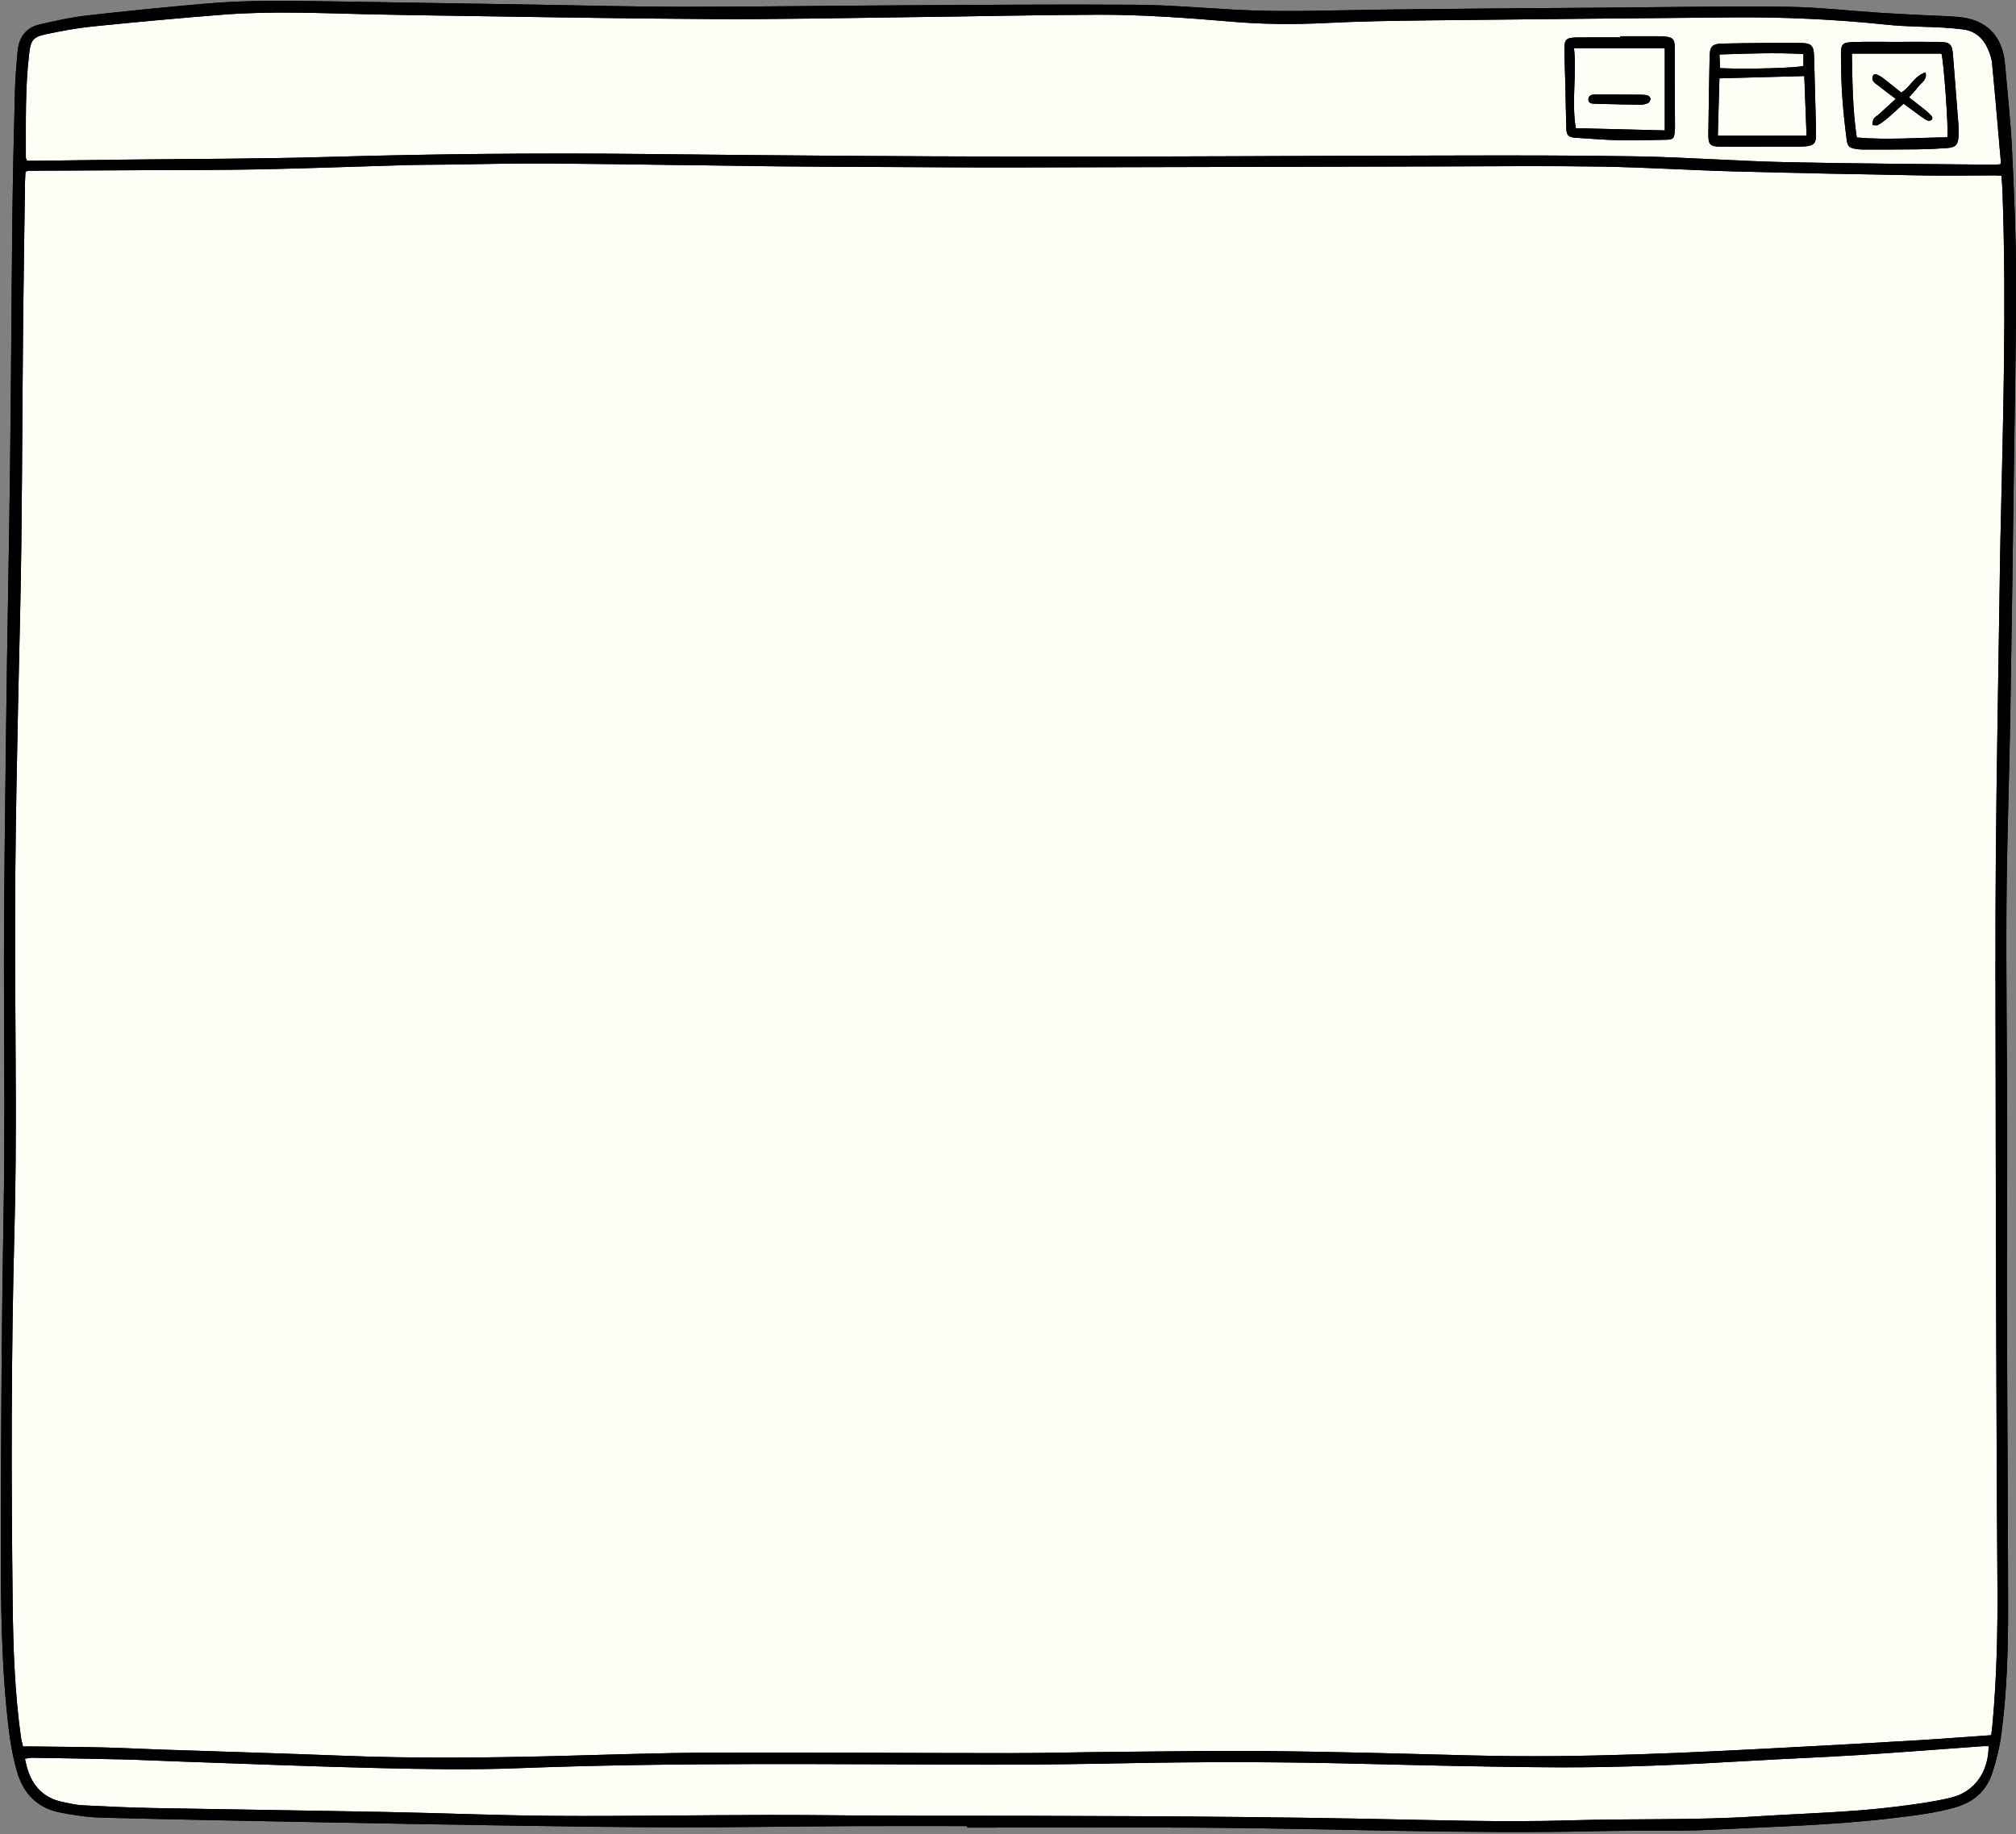<?xml version="1.0" encoding="UTF-8" standalone="no"?><svg xmlns="http://www.w3.org/2000/svg" xmlns:xlink="http://www.w3.org/1999/xlink" fill="#000000" height="443.2" preserveAspectRatio="xMidYMid meet" version="1" viewBox="-0.2 -0.2 487.2 443.2" width="487.2" zoomAndPan="magnify"><rect x="-0.2" y="-0.2" width="487.2" height="443.2" fill="#808080" stroke="none"/><g id="change1_1"><path d="M481.008,419.079c-6.117,0.427-12.033,0.886-17.955,1.241 c-9.254,0.555-18.512,1.051-27.769,1.55c-26.548,1.429-53.096,2.787-79.702,2.102 c-16.003-0.412-32.007-0.868-48.013-1.047c-12.746-0.143-25.497,0.08-38.245,0.183 c-8.547,0.069-17.094,0.306-25.641,0.304c-24.123-0.006-48.246-0.2-72.368-0.11 c-12.529,0.047-25.056,0.526-37.583,0.832c-16.876,0.413-33.749,0.581-50.626-0.076 c-14.91-0.581-29.826-1.009-44.74-1.516c-4.561-0.155-9.119-0.399-13.68-0.505 c-5.647-0.13-11.296-0.159-16.944-0.229c-0.717-0.009-1.434-0.001-2.381-0.001 c-0.175-0.775-0.397-1.512-0.503-2.265c-1.505-10.713-1.869-21.501-1.995-32.295 c-0.35-30.063-0.377-60.128,0.43-90.183c0.582-21.662,0.232-43.315,0.15-64.974 c-0.106-27.819,0.579-55.627,1.212-83.438c0.528-23.173,0.483-46.358,0.721-69.538 c0.122-11.807,0.308-23.613,0.471-35.42c0.011-0.784,0.078-1.567,0.123-2.42 c0.358-0.094,0.622-0.223,0.887-0.225c8.763-0.047,17.526-0.075,26.289-0.122 c9.924-0.053,19.85-0.016,29.772-0.214c11.513-0.229,23.022-0.686,34.534-1.01 c3.62-0.102,7.243-0.095,10.865-0.139c8.04-0.097,16.081-0.332,24.119-0.264 c18.108,0.152,36.214,0.472,54.322,0.684c8.692,0.102,17.385,0.121,26.078,0.161 c10.72,0.049,21.441,0.131,32.161,0.112c34.699-0.063,69.397-0.175,104.096-0.25 c12.605-0.027,25.212-0.159,37.813,0.049c10.643,0.176,21.276,0.871,31.919,1.16 c15.277,0.416,30.557,0.707,45.837,0.977c5.721,0.101,11.445-0.006,17.168-0.013 c0.494-0.001,0.988,0.043,1.664,0.074c0.087,1.367,0.199,2.647,0.244,3.928 c0.992,27.89,0.122,55.769-0.498,83.649c-0.085,3.838-0.134,7.677-0.19,11.516 c-0.322,22.019-0.745,44.036-0.929,66.056c-0.157,18.687-0.054,37.377-0.036,56.065 c0.017,17.603,0.053,35.205,0.116,52.808c0.078,22.094,0.144,44.188,0.31,66.281 c0.086,11.381-0.172,22.741-1.209,34.078C481.238,417.353,481.132,418.062,481.008,419.079z M483.332,38.818c-0.693-7.935-1.354-15.874-2.125-23.802c-0.123-1.265-0.599-2.546-1.149-3.707 c-1.192-2.514-3.166-4.106-6.012-4.422c-1.51-0.168-3.023-0.333-4.539-0.413 c-4.556-0.241-9.138-0.224-13.668-0.698c-12.409-1.298-24.842-1.884-37.311-1.772 c-24.557,0.221-49.114,0.438-73.67,0.722c-8.256,0.095-16.519,0.223-24.763,0.641 c-7.545,0.382-15.073,0.32-22.577-0.322C286.612,4.11,275.701,3.312,264.759,3.36 c-14.849,0.065-29.697,0.399-44.546,0.579c-16.153,0.196-32.308,0.564-48.46,0.471 c-24.049-0.139-48.097-0.613-72.145-0.951c-3.621-0.051-7.243-0.123-10.864-0.21 C77.016,2.967,65.278,2.435,53.56,3.352C43.093,4.17,32.636,5.136,22.191,6.193 c-3.807,0.385-7.595,1.094-11.342,1.887c-3.05,0.645-3.611,1.461-3.988,4.581 c-1.011,8.366-0.788,16.774-0.815,25.173c-0.001,0.199,0.123,0.398,0.261,0.817 c0.661,0,1.366,0.008,2.071-0.001c6.808-0.088,13.617-0.183,20.425-0.267 c16.732-0.204,33.471-0.172,50.195-0.658c25.784-0.75,51.563-0.989,77.355-0.706 c30.423,0.333,60.848,0.579,91.272,0.625c33.323,0.05,66.647-0.201,99.971-0.259 c15.936-0.028,31.876-0.085,47.809,0.197c11.946,0.211,23.879,1.132,35.826,1.397 c16.728,0.372,33.464,0.429,50.196,0.614c0.564,0.006,1.13-0.057,1.811-0.094 C483.295,39.104,483.345,38.958,483.332,38.818z M415.568,35.239c-2.477-0.039-2.942-0.507-2.915-2.94 c0.071-6.294,0.172-12.588,0.307-18.881c0.05-2.343,0.622-3.034,2.978-3.085 c6.363-0.138,12.73-0.202,19.095-0.151c2.609,0.021,3.107,0.735,3.171,3.31 c0.134,5.425,0.292,10.849,0.433,16.274c0.026,1.013,0.06,2.028,0.019,3.039 c-0.062,1.544-0.509,2.063-2.036,2.293c-0.854,0.129-1.731,0.137-2.598,0.142 c-2.895,0.016-5.789,0.006-8.684,0.006c0,0.002,0,0.004,0,0.006 C422.08,35.251,418.823,35.289,415.568,35.239z M468.457,9.927c2.617,0.028,3.114,0.572,3.312,3.171 c0.417,5.479,0.874,10.956,1.292,16.435c0.077,1.008,0.092,2.026,0.058,3.036 c-0.074,2.193-0.665,2.859-2.834,3.011c-2.38,0.167-4.768,0.279-7.153,0.309 c-4.412,0.057-8.824,0.04-13.236,0.044c-0.432,0-0.868-0.047-1.297-0.105 c-1.843-0.249-2.298-0.548-2.532-2.375c-0.441-3.439-0.816-6.891-1.053-10.349 c-0.222-3.245-0.281-6.505-0.316-9.759c-0.031-3.01,0.243-3.311,3.36-3.395 c3.397-0.091,6.799-0.021,10.198-0.021c0-0.004,0-0.008,0-0.011 C461.656,9.918,465.057,9.891,468.457,9.927z M399.994,8.557c0.722,0.002,1.448,0.005,2.166,0.073 c1.896,0.18,2.368,0.697,2.376,2.616c0.013,2.964-0.009,5.928-0,8.893 c0.009,3.181,0.038,6.362,0.051,9.543c0.003,0.65,0.02,1.305-0.048,1.949 c-0.17,1.614-0.411,1.899-2.011,1.935c-3.829,0.087-7.661,0.197-11.489,0.117 c-3.464-0.072-6.924-0.38-10.385-0.592c-1.813-0.111-2.274-0.529-2.335-2.382 c-0.107-3.25-0.127-6.504-0.205-9.755c-0.07-2.884-0.193-5.768-0.249-8.652 c-0.059-3.046,0.278-3.419,3.26-3.457c3.397-0.043,6.796-0.01,10.194-0.01 c-0-0.094-0-0.187-0-0.281C394.211,8.554,397.102,8.55,399.994,8.557z M478.916,421.741 c-9.894,0.71-19.784,1.496-29.683,2.122c-8.891,0.562-17.796,0.899-26.689,1.424 c-15.406,0.909-30.826,1.63-46.256,1.558c-16.731-0.078-33.462-0.518-50.19-0.915 c-17.821-0.422-35.638-0.428-53.46-0.089c-11.444,0.217-22.891,0.394-34.336,0.368 c-37.887-0.088-75.773-0.597-113.653,0.857c-10.922,0.419-21.878,0.221-32.811-0.028 c-15.932-0.362-31.857-1.022-47.784-1.565c-4.923-0.168-9.844-0.419-14.768-0.541 c-7.24-0.179-14.482-0.281-21.723-0.396c-0.541-0.009-1.084,0.144-1.74,0.238 c0.21,0.877,0.345,1.585,0.549,2.272c1.274,4.306,3.946,7.188,8.442,8.141 c1.626,0.345,3.267,0.747,4.917,0.833c5.713,0.297,11.431,0.558,17.15,0.666 c18.832,0.354,37.666,0.594,56.497,0.958c13.544,0.262,27.084,0.848,40.628,0.935 c17.094,0.11,34.191-0.192,51.287-0.219c11.591-0.019,23.181,0.191,34.772,0.189 c36.223-0.005,72.445,0.058,108.665,0.709c16.875,0.303,33.746,0.912,50.632,0.401 c14.985-0.453,29.987,0.017,44.97-0.96c11.2-0.73,22.438-0.945,33.589-2.331 c4.447-0.553,8.918-1.142,13.271-2.17c5.769-1.362,9.178-6.216,9.193-12.46 C479.896,421.736,479.403,421.706,478.916,421.741z M435.837,18.175 c-6.929,0.187-13.614,0.367-20.508,0.554c-0.128,4.566-0.256,9.143-0.389,13.857 c7.246,0,14.219,0,21.445,0C436.199,27.677,436.021,23.014,435.837,18.175z M415.331,12.967 c0.062,1.292,0.111,2.314,0.158,3.306c6.794,0.294,18.505-0.038,20.14-0.553c0-0.85,0-1.703,0-2.864 C428.767,12.476,422.157,12.743,415.331,12.967z M468.984,12.753c-7.144,0-14.281,0-21.645,0 c0.132,6.843,0.162,13.534,1.184,20.277c7.382,0.637,14.587,0.028,21.881-0.048 C470.743,30.961,469.499,14.156,468.984,12.753z M453.956,20.646c-0.781-0.649-2.064-1.126-1.552-2.512 c0.26-0.704,1.249-0.427,2.783,0.773c1.365,1.068,2.713,2.157,4.087,3.253 c2.195-1.324,3.144-4.05,5.881-4.876c0.381,1.751-0.882,2.384-1.594,3.269 c-0.722,0.899-1.512,1.743-2.416,2.775c1.372,1.069,2.676,2.061,3.95,3.088 c0.558,0.45,1.089,0.947,1.564,1.483c0.141,0.159,0.163,0.648,0.036,0.768 c-0.222,0.207-0.669,0.413-0.903,0.32c-0.595-0.236-1.15-0.602-1.675-0.979 c-1.407-1.011-2.791-2.055-4.273-3.152c-1.281,1.162-2.475,2.294-3.726,3.362 c-0.767,0.655-1.579,1.28-2.452,1.778c-0.347,0.198-0.911,0.017-1.376,0.009 c0.099-0.511,0.07-1.106,0.332-1.511c0.3-0.462,0.876-0.738,1.304-1.126 c1.285-1.162,2.556-2.34,4.012-3.677C456.468,22.576,455.173,21.658,453.956,20.646z M402.118,11.447 c-7.401,0-14.601,0-21.931,0c0.678,6.497-0.634,12.778,0.427,19.324 c7.158,0.178,14.286,0.356,21.504,0.536C402.118,24.472,402.118,17.942,402.118,11.447z M396.361,22.678 c0.571,0.009,1.165,0.044,1.699,0.219c0.276,0.09,0.632,0.524,0.615,0.78 c-0.024,0.364-0.277,0.886-0.577,1.023c-0.574,0.261-1.252,0.417-1.884,0.409 c-3.692-0.047-7.383-0.15-11.074-0.244c-0.671-0.017-1.438-0.115-1.479-0.936 c-0.052-1.028,0.752-1.302,1.62-1.31c2.028-0.018,4.055-0.006,6.083-0.006c0,0.019,0,0.037,0,0.056 C393.03,22.669,394.696,22.653,396.361,22.678z M233.541,441.046c-9.563,0-19.125-0.04-28.688,0.01 c-13.764,0.071-27.528,0.303-41.291,0.289c-13.038-0.013-26.076-0.22-39.112-0.407 c-14.342-0.206-28.683-0.466-43.024-0.739c-18.976-0.361-37.952-0.705-56.925-1.189 c-3.452-0.088-6.929-0.6-10.321-1.282c-5.401-1.086-8.735-4.578-10.261-9.818 c-1.424-4.892-2.024-9.929-2.515-14.978c-1.565-16.109-1.422-32.275-1.382-48.426 c0.059-23.761,0.205-47.524,0.64-71.281c0.322-17.606,0.175-35.203,0.111-52.807 c-0.08-21.948,0.254-43.899,0.516-65.847c0.246-20.572,0.687-41.143,0.941-61.715 c0.251-20.356,0.337-40.713,0.569-61.069c0.116-10.141,0.363-20.281,0.624-30.419 c0.078-3.038,0.37-6.073,0.629-9.104c0.289-3.38,1.95-5.793,5.347-6.566 c3.733-0.85,7.493-1.702,11.289-2.135c9.64-1.1,19.298-2.062,28.965-2.899 c9.607-0.832,19.246-0.708,28.88-0.549c17.094,0.283,34.189,0.546,51.284,0.816 c11.662,0.184,23.324,0.516,34.986,0.515c17.602-0.001,35.205-0.266,52.808-0.36 c18.761-0.101,37.524-0.264,56.284-0.138c8.104,0.055,16.206,0.739,24.305,1.19 c11.806,0.658,23.608,0.135,35.413-0.014c18.544-0.233,37.09-0.347,55.635-0.489 c14.126-0.108,28.254-0.37,42.377-0.196c7.59,0.093,15.169,0.977,22.755,1.47 c3.541,0.23,7.087,0.383,10.631,0.567c2.676,0.138,5.358,0.197,8.026,0.418 c6.716,0.555,10.685,4.508,11.288,11.241c0.62,6.925,1.364,13.846,1.708,20.785 c0.505,10.198,0.949,20.411,0.975,30.618c0.039,15.138-0.294,30.278-0.5,45.416 c-0.279,20.5-0.549,41-0.899,61.498c-0.255,14.921-0.809,29.839-0.912,44.76 c-0.121,17.53,0.137,35.062,0.167,52.593c0.027,15.938-0.081,31.875-0.042,47.813 c0.056,23.11,0.239,46.219,0.271,69.329c0.014,10.361-0.287,20.725-1.657,31.01 c-0.417,3.134-1.178,6.266-2.171,9.27c-1.409,4.259-4.442,6.978-8.82,8.258 c-4.758,1.391-9.643,1.947-14.529,2.548c-14.54,1.788-29.181,2.128-43.788,2.863 c-9.326,0.47-18.69,0.151-28.032,0.369c-31.737,0.74-63.454-0.629-95.181-0.831 c-19.125-0.122-38.251-0.023-57.376-0.023C233.541,441.29,233.541,441.168,233.541,441.046z M481.008,419.079c0.124-1.017,0.23-1.727,0.295-2.44c1.037-11.337,1.295-22.697,1.209-34.078 c-0.166-22.093-0.232-44.187-0.31-66.281c-0.062-17.603-0.099-35.205-0.116-52.808 c-0.018-18.689-0.121-37.378,0.036-56.065c0.185-22.02,0.607-44.038,0.929-66.056 c0.056-3.839,0.105-7.678,0.19-11.516c0.62-27.88,1.49-55.759,0.498-83.649 c-0.046-1.282-0.158-2.562-0.244-3.928c-0.676-0.031-1.17-0.074-1.664-0.074 c-5.723,0.006-11.447,0.114-17.168,0.013c-15.28-0.27-30.561-0.562-45.837-0.977 c-10.642-0.289-21.276-0.985-31.919-1.16c-12.601-0.208-25.209-0.076-37.813-0.049 c-34.699,0.074-69.397,0.186-104.096,0.25c-10.72,0.02-21.441-0.062-32.161-0.112 c-8.693-0.04-17.386-0.059-26.078-0.161c-18.107-0.212-36.214-0.532-54.322-0.684 c-8.039-0.067-16.08,0.167-24.119,0.264c-3.622,0.044-7.245,0.037-10.865,0.139 c-11.512,0.324-23.02,0.781-34.534,1.01c-9.921,0.197-19.848,0.16-29.772,0.214 c-8.763,0.047-17.526,0.074-26.289,0.122c-0.265,0.001-0.529,0.13-0.887,0.225 c-0.045,0.853-0.112,1.636-0.123,2.42c-0.164,11.807-0.35,23.613-0.471,35.42 c-0.239,23.18-0.194,46.365-0.721,69.538c-0.633,27.811-1.318,55.619-1.212,83.438 c0.083,21.659,0.432,43.312-0.15,64.974c-0.807,30.055-0.78,60.12-0.43,90.183 c0.126,10.795,0.49,21.583,1.995,32.295c0.106,0.753,0.328,1.49,0.503,2.265 c0.946,0,1.664-0.008,2.381,0.001c5.648,0.07,11.297,0.098,16.944,0.229 c4.561,0.105,9.12,0.35,13.68,0.505c14.913,0.506,29.829,0.935,44.74,1.516 c16.877,0.657,33.749,0.489,50.626,0.076c12.527-0.306,25.054-0.785,37.583-0.832 c24.122-0.09,48.245,0.104,72.368,0.11c8.547,0.002,17.094-0.235,25.641-0.304 c12.748-0.103,25.499-0.326,38.245-0.183c16.006,0.18,32.01,0.635,48.013,1.047 c26.605,0.685,53.154-0.673,79.702-2.102c9.257-0.498,18.515-0.995,27.769-1.55 C468.976,419.965,474.892,419.506,481.008,419.079z M483.237,39.498 c0.058-0.395,0.107-0.54,0.095-0.681c-0.693-7.935-1.354-15.874-2.125-23.802 c-0.123-1.265-0.599-2.546-1.149-3.707c-1.192-2.514-3.166-4.106-6.012-4.422 c-1.51-0.168-3.023-0.333-4.539-0.413c-4.556-0.241-9.138-0.224-13.668-0.698 c-12.409-1.298-24.842-1.884-37.311-1.772c-24.557,0.221-49.114,0.438-73.67,0.722 c-8.256,0.095-16.519,0.223-24.763,0.641c-7.545,0.382-15.073,0.32-22.577-0.322 C286.612,4.11,275.701,3.312,264.759,3.36c-14.849,0.065-29.697,0.399-44.546,0.579 c-16.153,0.196-32.308,0.564-48.46,0.471c-24.049-0.139-48.097-0.613-72.145-0.951 c-3.621-0.051-7.243-0.123-10.864-0.21C77.016,2.967,65.278,2.435,53.56,3.352 C43.093,4.17,32.636,5.136,22.191,6.193c-3.807,0.385-7.595,1.094-11.342,1.887 c-3.05,0.645-3.611,1.461-3.988,4.581c-1.011,8.366-0.788,16.774-0.815,25.173 c-0.001,0.199,0.123,0.398,0.261,0.817c0.661,0,1.366,0.008,2.071-0.001 c6.808-0.088,13.617-0.183,20.425-0.267c16.732-0.204,33.471-0.172,50.195-0.658 c25.784-0.75,51.563-0.989,77.355-0.706c30.423,0.333,60.848,0.579,91.272,0.625 c33.323,0.05,66.647-0.201,99.971-0.259c15.936-0.028,31.876-0.085,47.809,0.197 c11.946,0.211,23.879,1.132,35.826,1.397c16.728,0.372,33.464,0.429,50.196,0.614 C481.991,39.599,482.556,39.536,483.237,39.498z M480.382,421.736c-0.487,0-0.979-0.031-1.467,0.004 c-9.894,0.71-19.784,1.496-29.683,2.122c-8.891,0.562-17.796,0.899-26.689,1.424 c-15.406,0.909-30.826,1.63-46.256,1.558c-16.731-0.078-33.462-0.518-50.19-0.915 c-17.821-0.422-35.638-0.428-53.46-0.089c-11.444,0.217-22.891,0.394-34.336,0.368 c-37.887-0.088-75.773-0.597-113.653,0.857c-10.922,0.419-21.878,0.221-32.811-0.028 c-15.932-0.362-31.857-1.022-47.784-1.565c-4.923-0.168-9.844-0.419-14.768-0.541 c-7.24-0.179-14.482-0.281-21.723-0.396c-0.541-0.009-1.084,0.144-1.74,0.238 c0.21,0.877,0.345,1.585,0.549,2.272c1.274,4.306,3.946,7.188,8.442,8.141 c1.626,0.345,3.267,0.747,4.917,0.833c5.713,0.297,11.431,0.558,17.15,0.666 c18.832,0.354,37.666,0.594,56.497,0.958c13.544,0.262,27.084,0.848,40.628,0.935 c17.094,0.11,34.191-0.192,51.287-0.219c11.591-0.019,23.181,0.191,34.772,0.189 c36.223-0.005,72.445,0.058,108.665,0.709c16.875,0.303,33.746,0.912,50.632,0.401 c14.985-0.453,29.987,0.017,44.97-0.96c11.2-0.73,22.438-0.945,33.589-2.331 c4.447-0.553,8.918-1.142,13.271-2.17C476.958,432.834,480.367,427.98,480.382,421.736z M425.337,35.251c-3.256,0-6.513,0.038-9.769-0.012c-2.477-0.039-2.942-0.507-2.915-2.94 c0.071-6.294,0.172-12.588,0.307-18.881c0.05-2.343,0.622-3.034,2.978-3.085 c6.363-0.138,12.73-0.202,19.095-0.151c2.609,0.021,3.107,0.735,3.171,3.31 c0.134,5.425,0.292,10.849,0.433,16.274c0.026,1.013,0.06,2.028,0.019,3.039 c-0.062,1.544-0.509,2.063-2.036,2.293c-0.854,0.129-1.731,0.137-2.598,0.142 c-2.895,0.016-5.789,0.006-8.684,0.006C425.337,35.247,425.337,35.249,425.337,35.251z M436.385,32.585 c-0.187-4.908-0.364-9.571-0.548-14.41c-6.929,0.187-13.614,0.367-20.508,0.554 c-0.128,4.566-0.256,9.143-0.389,13.857C422.187,32.585,429.16,32.585,436.385,32.585z M435.629,12.857 c-6.862-0.381-13.472-0.114-20.298,0.11c0.062,1.292,0.111,2.314,0.158,3.306 c6.794,0.294,18.505-0.038,20.14-0.553C435.629,14.871,435.629,14.017,435.629,12.857z M458.256,9.918 c3.4,0,6.801-0.028,10.201,0.009c2.617,0.028,3.114,0.572,3.312,3.171 c0.417,5.479,0.874,10.956,1.292,16.435c0.077,1.008,0.092,2.026,0.058,3.036 c-0.074,2.193-0.665,2.859-2.834,3.011c-2.38,0.167-4.768,0.279-7.153,0.309 c-4.412,0.057-8.824,0.04-13.236,0.044c-0.432,0-0.868-0.047-1.297-0.105 c-1.843-0.249-2.298-0.548-2.532-2.375c-0.441-3.439-0.816-6.891-1.053-10.349 c-0.222-3.245-0.281-6.505-0.316-9.759c-0.031-3.01,0.243-3.311,3.36-3.395 c3.397-0.091,6.799-0.021,10.198-0.021C458.256,9.926,458.256,9.922,458.256,9.918z M470.405,32.982 c0.338-2.021-0.906-18.826-1.421-20.229c-7.144,0-14.281,0-21.645,0 c0.132,6.843,0.162,13.534,1.184,20.277C455.906,33.668,463.111,33.059,470.405,32.982z M391.32,8.554 c2.891,0,5.783-0.004,8.674,0.003c0.722,0.002,1.448,0.005,2.166,0.073 c1.896,0.18,2.368,0.697,2.376,2.616c0.013,2.964-0.009,5.928-0,8.893 c0.009,3.181,0.038,6.362,0.051,9.543c0.003,0.65,0.02,1.305-0.048,1.949 c-0.17,1.614-0.411,1.899-2.011,1.935c-3.829,0.087-7.661,0.197-11.489,0.117 c-3.464-0.072-6.924-0.38-10.385-0.592c-1.813-0.111-2.274-0.529-2.335-2.382 c-0.107-3.25-0.127-6.504-0.205-9.755c-0.07-2.884-0.193-5.768-0.249-8.652 c-0.059-3.046,0.278-3.419,3.26-3.457c3.397-0.043,6.796-0.01,10.194-0.01 C391.32,8.741,391.32,8.648,391.32,8.554z M402.118,31.307c0-6.835,0-13.365,0-19.86 c-7.401,0-14.601,0-21.931,0c0.678,6.497-0.634,12.778,0.427,19.324 C387.772,30.949,394.9,31.127,402.118,31.307z M453.926,27.368c-0.428,0.388-1.004,0.664-1.304,1.126 c-0.263,0.405-0.233,1-0.332,1.511c0.465,0.008,1.029,0.189,1.376-0.009 c0.872-0.498,1.685-1.122,2.452-1.778c1.25-1.068,2.445-2.2,3.726-3.362 c1.483,1.097,2.866,2.141,4.273,3.152c0.525,0.377,1.08,0.744,1.675,0.979 c0.234,0.093,0.682-0.113,0.903-0.32c0.128-0.12,0.105-0.609-0.036-0.768 c-0.475-0.536-1.005-1.032-1.564-1.483c-1.274-1.028-2.578-2.02-3.95-3.088 c0.903-1.032,1.693-1.877,2.416-2.775c0.712-0.886,1.974-1.518,1.594-3.269 c-2.737,0.826-3.686,3.552-5.881,4.876c-1.375-1.095-2.722-2.185-4.087-3.253 c-1.534-1.2-2.523-1.477-2.783-0.773c-0.512,1.385,0.771,1.862,1.552,2.512 c1.217,1.012,2.513,1.929,3.983,3.045C456.482,25.028,455.211,26.206,453.926,27.368z M391.364,22.613 c-2.028,0-4.056-0.012-6.083,0.006c-0.867,0.008-1.671,0.282-1.62,1.31 c0.041,0.821,0.808,0.918,1.479,0.936c3.691,0.095,7.382,0.197,11.074,0.244 c0.632,0.008,1.31-0.148,1.884-0.409c0.3-0.137,0.553-0.659,0.577-1.023 c0.017-0.256-0.339-0.69-0.615-0.78c-0.534-0.174-1.129-0.21-1.699-0.219 c-1.665-0.025-3.331-0.009-4.997-0.009C391.364,22.651,391.364,22.632,391.364,22.613z" fill="#000000"/></g><g id="change2_1"><path d="M481.008,419.079c-6.117,0.427-12.033,0.886-17.955,1.241 c-9.254,0.555-18.512,1.051-27.769,1.55c-26.548,1.429-53.096,2.787-79.702,2.102 c-16.003-0.412-32.007-0.868-48.013-1.047c-12.746-0.143-25.497,0.08-38.245,0.183 c-8.547,0.069-17.094,0.306-25.641,0.304c-24.123-0.006-48.246-0.2-72.368-0.11 c-12.529,0.047-25.056,0.526-37.583,0.832c-16.876,0.413-33.749,0.581-50.626-0.076 c-14.91-0.581-29.826-1.009-44.74-1.516c-4.561-0.155-9.119-0.399-13.68-0.505 c-5.647-0.13-11.296-0.159-16.944-0.229c-0.717-0.009-1.434-0.001-2.381-0.001 c-0.175-0.775-0.397-1.512-0.503-2.265c-1.505-10.713-1.869-21.501-1.995-32.295 c-0.35-30.063-0.377-60.128,0.43-90.183c0.582-21.662,0.232-43.315,0.15-64.974 c-0.106-27.819,0.579-55.627,1.212-83.438c0.528-23.173,0.483-46.358,0.721-69.538 c0.122-11.807,0.308-23.613,0.471-35.42c0.011-0.784,0.078-1.567,0.123-2.42 c0.358-0.094,0.622-0.223,0.887-0.225c8.763-0.047,17.526-0.075,26.289-0.122 c9.924-0.053,19.85-0.016,29.772-0.214c11.513-0.229,23.022-0.686,34.534-1.01 c3.62-0.102,7.243-0.095,10.865-0.139c8.04-0.097,16.081-0.332,24.119-0.264 c18.108,0.152,36.214,0.472,54.322,0.684c8.692,0.102,17.385,0.121,26.078,0.161 c10.72,0.049,21.441,0.131,32.161,0.112c34.699-0.063,69.397-0.175,104.096-0.25 c12.605-0.027,25.212-0.159,37.813,0.049c10.643,0.176,21.276,0.871,31.919,1.16 c15.277,0.416,30.557,0.707,45.837,0.977c5.721,0.101,11.445-0.006,17.168-0.013 c0.494-0.001,0.988,0.043,1.664,0.074c0.087,1.367,0.199,2.647,0.244,3.928 c0.992,27.89,0.122,55.769-0.498,83.649c-0.085,3.838-0.134,7.677-0.19,11.516 c-0.322,22.019-0.745,44.036-0.929,66.056c-0.157,18.687-0.054,37.377-0.036,56.065 c0.017,17.603,0.053,35.205,0.116,52.808c0.078,22.094,0.144,44.188,0.31,66.281 c0.086,11.381-0.172,22.741-1.209,34.078C481.238,417.353,481.132,418.062,481.008,419.079z M483.332,38.818c-0.693-7.935-1.354-15.874-2.125-23.802c-0.123-1.265-0.599-2.546-1.149-3.707 c-1.192-2.514-3.166-4.106-6.012-4.422c-1.51-0.168-3.023-0.333-4.539-0.413 c-4.556-0.241-9.138-0.224-13.668-0.698c-12.409-1.298-24.842-1.884-37.311-1.772 c-24.557,0.221-49.114,0.438-73.67,0.722c-8.256,0.095-16.519,0.223-24.763,0.641 c-7.545,0.382-15.073,0.32-22.577-0.322C286.612,4.11,275.701,3.312,264.759,3.36 c-14.849,0.065-29.697,0.399-44.546,0.579c-16.153,0.196-32.308,0.564-48.46,0.471 c-24.049-0.139-48.097-0.613-72.145-0.951c-3.621-0.051-7.243-0.123-10.864-0.21 C77.016,2.967,65.278,2.435,53.56,3.352C43.093,4.17,32.636,5.136,22.191,6.193 c-3.807,0.385-7.595,1.094-11.342,1.887c-3.05,0.645-3.611,1.461-3.988,4.581 c-1.011,8.366-0.788,16.774-0.815,25.173c-0.001,0.199,0.123,0.398,0.261,0.817 c0.661,0,1.366,0.008,2.071-0.001c6.808-0.088,13.617-0.183,20.425-0.267 c16.732-0.204,33.471-0.172,50.195-0.658c25.784-0.75,51.563-0.989,77.355-0.706 c30.423,0.333,60.848,0.579,91.272,0.625c33.323,0.05,66.647-0.201,99.971-0.259 c15.936-0.028,31.876-0.085,47.809,0.197c11.946,0.211,23.879,1.132,35.826,1.397 c16.728,0.372,33.464,0.429,50.196,0.614c0.564,0.006,1.13-0.057,1.811-0.094 C483.295,39.104,483.345,38.958,483.332,38.818z M415.568,35.239c-2.477-0.039-2.942-0.507-2.915-2.94 c0.071-6.294,0.172-12.588,0.307-18.881c0.05-2.343,0.622-3.034,2.978-3.085 c6.363-0.138,12.73-0.202,19.095-0.151c2.609,0.021,3.107,0.735,3.171,3.31 c0.134,5.425,0.292,10.849,0.433,16.274c0.026,1.013,0.06,2.028,0.019,3.039 c-0.062,1.544-0.509,2.063-2.036,2.293c-0.854,0.129-1.731,0.137-2.598,0.142 c-2.895,0.016-5.789,0.006-8.684,0.006c0,0.002,0,0.004,0,0.006 C422.08,35.251,418.823,35.289,415.568,35.239z M468.457,9.927c2.617,0.028,3.114,0.572,3.312,3.171 c0.417,5.479,0.874,10.956,1.292,16.435c0.077,1.008,0.092,2.026,0.058,3.036 c-0.074,2.193-0.665,2.859-2.834,3.011c-2.38,0.167-4.768,0.279-7.153,0.309 c-4.412,0.057-8.824,0.04-13.236,0.044c-0.432,0-0.868-0.047-1.297-0.105 c-1.843-0.249-2.298-0.548-2.532-2.375c-0.441-3.439-0.816-6.891-1.053-10.349 c-0.222-3.245-0.281-6.505-0.316-9.759c-0.031-3.01,0.243-3.311,3.36-3.395 c3.397-0.091,6.799-0.021,10.198-0.021c0-0.004,0-0.008,0-0.011 C461.656,9.918,465.057,9.891,468.457,9.927z M399.994,8.557c0.722,0.002,1.448,0.005,2.166,0.073 c1.896,0.18,2.368,0.697,2.376,2.616c0.013,2.964-0.009,5.928-0,8.893 c0.009,3.181,0.038,6.362,0.051,9.543c0.003,0.65,0.02,1.305-0.048,1.949 c-0.17,1.614-0.411,1.899-2.011,1.935c-3.829,0.087-7.661,0.197-11.489,0.117 c-3.464-0.072-6.924-0.38-10.385-0.592c-1.813-0.111-2.274-0.529-2.335-2.382 c-0.107-3.25-0.127-6.504-0.205-9.755c-0.07-2.884-0.193-5.768-0.249-8.652 c-0.059-3.046,0.278-3.419,3.26-3.457c3.397-0.043,6.796-0.01,10.194-0.01 c-0-0.094-0-0.187-0-0.281C394.211,8.554,397.102,8.55,399.994,8.557z M478.916,421.741 c-9.894,0.71-19.784,1.496-29.683,2.122c-8.891,0.562-17.796,0.899-26.689,1.424 c-15.406,0.909-30.826,1.63-46.256,1.558c-16.731-0.078-33.462-0.518-50.19-0.915 c-17.821-0.422-35.638-0.428-53.46-0.089c-11.444,0.217-22.891,0.394-34.336,0.368 c-37.887-0.088-75.773-0.597-113.653,0.857c-10.922,0.419-21.878,0.221-32.811-0.028 c-15.932-0.362-31.857-1.022-47.784-1.565c-4.923-0.168-9.844-0.419-14.768-0.541 c-7.24-0.179-14.482-0.281-21.723-0.396c-0.541-0.009-1.084,0.144-1.74,0.238 c0.21,0.877,0.345,1.585,0.549,2.272c1.274,4.306,3.946,7.188,8.442,8.141 c1.626,0.345,3.267,0.747,4.917,0.833c5.713,0.297,11.431,0.558,17.15,0.666 c18.832,0.354,37.666,0.594,56.497,0.958c13.544,0.262,27.084,0.848,40.628,0.935 c17.094,0.11,34.191-0.192,51.287-0.219c11.591-0.019,23.181,0.191,34.772,0.189 c36.223-0.005,72.445,0.058,108.665,0.709c16.875,0.303,33.746,0.912,50.632,0.401 c14.985-0.453,29.987,0.017,44.97-0.96c11.2-0.73,22.438-0.945,33.589-2.331 c4.447-0.553,8.918-1.142,13.271-2.17c5.769-1.362,9.178-6.216,9.193-12.46 C479.896,421.736,479.403,421.706,478.916,421.741z M435.837,18.175 c-6.929,0.187-13.614,0.367-20.508,0.554c-0.128,4.566-0.256,9.143-0.389,13.857 c7.246,0,14.219,0,21.445,0C436.199,27.677,436.021,23.014,435.837,18.175z M415.331,12.967 c0.062,1.292,0.111,2.314,0.158,3.306c6.794,0.294,18.505-0.038,20.14-0.553c0-0.85,0-1.703,0-2.864 C428.767,12.476,422.157,12.743,415.331,12.967z M468.984,12.753c-7.144,0-14.281,0-21.645,0 c0.132,6.843,0.162,13.534,1.184,20.277c7.382,0.637,14.587,0.028,21.881-0.048 C470.743,30.961,469.499,14.156,468.984,12.753z M453.956,20.646c-0.781-0.649-2.064-1.126-1.552-2.512 c0.26-0.704,1.249-0.427,2.783,0.773c1.365,1.068,2.713,2.157,4.087,3.253 c2.195-1.324,3.144-4.05,5.881-4.876c0.381,1.751-0.882,2.384-1.594,3.269 c-0.722,0.899-1.512,1.743-2.416,2.775c1.372,1.069,2.676,2.061,3.95,3.088 c0.558,0.45,1.089,0.947,1.564,1.483c0.141,0.159,0.163,0.648,0.036,0.768 c-0.222,0.207-0.669,0.413-0.903,0.32c-0.595-0.236-1.15-0.602-1.675-0.979 c-1.407-1.011-2.791-2.055-4.273-3.152c-1.281,1.162-2.475,2.294-3.726,3.362 c-0.767,0.655-1.579,1.28-2.452,1.778c-0.347,0.198-0.911,0.017-1.376,0.009 c0.099-0.511,0.07-1.106,0.332-1.511c0.3-0.462,0.876-0.738,1.304-1.126 c1.285-1.162,2.556-2.34,4.012-3.677C456.468,22.576,455.173,21.658,453.956,20.646z M402.118,11.447 c-7.401,0-14.601,0-21.931,0c0.678,6.497-0.634,12.778,0.427,19.324 c7.158,0.178,14.286,0.356,21.504,0.536C402.118,24.472,402.118,17.942,402.118,11.447z M396.361,22.678 c0.571,0.009,1.165,0.044,1.699,0.219c0.276,0.09,0.632,0.524,0.615,0.78 c-0.024,0.364-0.277,0.886-0.577,1.023c-0.574,0.261-1.252,0.417-1.884,0.409 c-3.692-0.047-7.383-0.15-11.074-0.244c-0.671-0.017-1.438-0.115-1.479-0.936 c-0.052-1.028,0.752-1.302,1.62-1.31c2.028-0.018,4.055-0.006,6.083-0.006c0,0.019,0,0.037,0,0.056 C393.03,22.669,394.696,22.653,396.361,22.678z" fill="#fffef7"/></g><g id="change1_2"><path d="M233.541,441.046c-9.563,0-19.125-0.04-28.688,0.01 c-13.764,0.071-27.528,0.303-41.291,0.289c-13.038-0.013-26.076-0.22-39.112-0.407 c-14.342-0.206-28.683-0.466-43.024-0.739c-18.976-0.361-37.952-0.705-56.925-1.189 c-3.452-0.088-6.929-0.6-10.321-1.282c-5.401-1.086-8.735-4.578-10.261-9.818 c-1.424-4.892-2.024-9.929-2.515-14.978c-1.565-16.109-1.422-32.275-1.382-48.426 c0.059-23.761,0.205-47.524,0.64-71.281c0.322-17.606,0.175-35.203,0.111-52.807 c-0.08-21.948,0.254-43.899,0.516-65.847c0.246-20.572,0.687-41.143,0.941-61.715 c0.251-20.356,0.337-40.713,0.569-61.069c0.116-10.141,0.363-20.281,0.624-30.419 c0.078-3.038,0.37-6.073,0.629-9.104c0.289-3.38,1.95-5.793,5.347-6.566 c3.733-0.85,7.493-1.702,11.289-2.135c9.64-1.1,19.298-2.062,28.965-2.899 c9.607-0.832,19.246-0.708,28.88-0.549c17.094,0.283,34.189,0.546,51.284,0.816 c11.662,0.184,23.324,0.516,34.986,0.515c17.602-0.001,35.205-0.266,52.808-0.36 c18.761-0.101,37.524-0.264,56.284-0.138c8.104,0.055,16.206,0.739,24.305,1.19 c11.806,0.658,23.608,0.135,35.413-0.014c18.544-0.233,37.09-0.347,55.635-0.489 c14.126-0.108,28.254-0.37,42.377-0.196c7.59,0.093,15.169,0.977,22.755,1.47 c3.541,0.23,7.087,0.383,10.631,0.567c2.676,0.138,5.358,0.197,8.026,0.418 c6.716,0.555,10.685,4.508,11.288,11.241c0.62,6.925,1.364,13.846,1.708,20.785 c0.505,10.198,0.949,20.411,0.975,30.618c0.039,15.138-0.294,30.278-0.5,45.416 c-0.279,20.5-0.549,41-0.899,61.498c-0.255,14.921-0.809,29.839-0.912,44.76 c-0.121,17.53,0.137,35.062,0.167,52.593c0.027,15.938-0.081,31.875-0.042,47.813 c0.056,23.11,0.239,46.219,0.271,69.329c0.014,10.361-0.287,20.725-1.657,31.01 c-0.417,3.134-1.178,6.266-2.171,9.27c-1.409,4.259-4.442,6.978-8.82,8.258 c-4.758,1.391-9.643,1.947-14.529,2.548c-14.54,1.788-29.181,2.128-43.788,2.863 c-9.326,0.47-18.69,0.151-28.032,0.369c-31.737,0.74-63.454-0.629-95.181-0.831 c-19.125-0.122-38.251-0.023-57.376-0.023C233.541,441.29,233.541,441.168,233.541,441.046z M481.008,419.079c0.124-1.017,0.23-1.727,0.295-2.44c1.037-11.337,1.295-22.697,1.209-34.078 c-0.166-22.093-0.232-44.187-0.31-66.281c-0.062-17.603-0.099-35.205-0.116-52.808 c-0.018-18.689-0.121-37.378,0.036-56.065c0.185-22.02,0.607-44.038,0.929-66.056 c0.056-3.839,0.105-7.678,0.19-11.516c0.62-27.88,1.49-55.759,0.498-83.649 c-0.046-1.282-0.158-2.562-0.244-3.928c-0.676-0.031-1.17-0.074-1.664-0.074 c-5.723,0.006-11.447,0.114-17.168,0.013c-15.28-0.27-30.561-0.562-45.837-0.977 c-10.642-0.289-21.276-0.985-31.919-1.16c-12.601-0.208-25.209-0.076-37.813-0.049 c-34.699,0.074-69.397,0.186-104.096,0.25c-10.72,0.02-21.441-0.062-32.161-0.112 c-8.693-0.04-17.386-0.059-26.078-0.161c-18.107-0.212-36.214-0.532-54.322-0.684 c-8.039-0.067-16.08,0.167-24.119,0.264c-3.622,0.044-7.245,0.037-10.865,0.139 c-11.512,0.324-23.02,0.781-34.534,1.01c-9.921,0.197-19.848,0.16-29.772,0.214 c-8.763,0.047-17.526,0.074-26.289,0.122c-0.265,0.001-0.529,0.13-0.887,0.225 c-0.045,0.853-0.112,1.636-0.123,2.42c-0.164,11.807-0.35,23.613-0.471,35.42 c-0.239,23.18-0.194,46.365-0.721,69.538c-0.633,27.811-1.318,55.619-1.212,83.438 c0.083,21.659,0.432,43.312-0.15,64.974c-0.807,30.055-0.78,60.12-0.43,90.183 c0.126,10.795,0.49,21.583,1.995,32.295c0.106,0.753,0.328,1.49,0.503,2.265 c0.946,0,1.664-0.008,2.381,0.001c5.648,0.07,11.297,0.098,16.944,0.229 c4.561,0.105,9.12,0.35,13.68,0.505c14.913,0.506,29.829,0.935,44.74,1.516 c16.877,0.657,33.749,0.489,50.626,0.076c12.527-0.306,25.054-0.785,37.583-0.832 c24.122-0.09,48.245,0.104,72.368,0.11c8.547,0.002,17.094-0.235,25.641-0.304 c12.748-0.103,25.499-0.326,38.245-0.183c16.006,0.18,32.01,0.635,48.013,1.047 c26.605,0.685,53.154-0.673,79.702-2.102c9.257-0.498,18.515-0.995,27.769-1.55 C468.976,419.965,474.892,419.506,481.008,419.079z M483.237,39.498 c0.058-0.395,0.107-0.54,0.095-0.681c-0.693-7.935-1.354-15.874-2.125-23.802 c-0.123-1.265-0.599-2.546-1.149-3.707c-1.192-2.514-3.166-4.106-6.012-4.422 c-1.51-0.168-3.023-0.333-4.539-0.413c-4.556-0.241-9.138-0.224-13.668-0.698 c-12.409-1.298-24.842-1.884-37.311-1.772c-24.557,0.221-49.114,0.438-73.67,0.722 c-8.256,0.095-16.519,0.223-24.763,0.641c-7.545,0.382-15.073,0.32-22.577-0.322 C286.612,4.11,275.701,3.312,264.759,3.36c-14.849,0.065-29.697,0.399-44.546,0.579 c-16.153,0.196-32.308,0.564-48.46,0.471c-24.049-0.139-48.097-0.613-72.145-0.951 c-3.621-0.051-7.243-0.123-10.864-0.21C77.016,2.967,65.278,2.435,53.56,3.352 C43.093,4.17,32.636,5.136,22.191,6.193c-3.807,0.385-7.595,1.094-11.342,1.887 c-3.05,0.645-3.611,1.461-3.988,4.581c-1.011,8.366-0.788,16.774-0.815,25.173 c-0.001,0.199,0.123,0.398,0.261,0.817c0.661,0,1.366,0.008,2.071-0.001 c6.808-0.088,13.617-0.183,20.425-0.267c16.732-0.204,33.471-0.172,50.195-0.658 c25.784-0.75,51.563-0.989,77.355-0.706c30.423,0.333,60.848,0.579,91.272,0.625 c33.323,0.05,66.647-0.201,99.971-0.259c15.936-0.028,31.876-0.085,47.809,0.197 c11.946,0.211,23.879,1.132,35.826,1.397c16.728,0.372,33.464,0.429,50.196,0.614 C481.991,39.599,482.556,39.536,483.237,39.498z M480.382,421.736c-0.487,0-0.979-0.031-1.467,0.004 c-9.894,0.71-19.784,1.496-29.683,2.122c-8.891,0.562-17.796,0.899-26.689,1.424 c-15.406,0.909-30.826,1.63-46.256,1.558c-16.731-0.078-33.462-0.518-50.19-0.915 c-17.821-0.422-35.638-0.428-53.46-0.089c-11.444,0.217-22.891,0.394-34.336,0.368 c-37.887-0.088-75.773-0.597-113.653,0.857c-10.922,0.419-21.878,0.221-32.811-0.028 c-15.932-0.362-31.857-1.022-47.784-1.565c-4.923-0.168-9.844-0.419-14.768-0.541 c-7.24-0.179-14.482-0.281-21.723-0.396c-0.541-0.009-1.084,0.144-1.74,0.238 c0.21,0.877,0.345,1.585,0.549,2.272c1.274,4.306,3.946,7.188,8.442,8.141 c1.626,0.345,3.267,0.747,4.917,0.833c5.713,0.297,11.431,0.558,17.15,0.666 c18.832,0.354,37.666,0.594,56.497,0.958c13.544,0.262,27.084,0.848,40.628,0.935 c17.094,0.11,34.191-0.192,51.287-0.219c11.591-0.019,23.181,0.191,34.772,0.189 c36.223-0.005,72.445,0.058,108.665,0.709c16.875,0.303,33.746,0.912,50.632,0.401 c14.985-0.453,29.987,0.017,44.97-0.96c11.2-0.73,22.438-0.945,33.589-2.331 c4.447-0.553,8.918-1.142,13.271-2.17C476.958,432.834,480.367,427.98,480.382,421.736z M425.337,35.251c-3.256,0-6.513,0.038-9.769-0.012c-2.477-0.039-2.942-0.507-2.915-2.94 c0.071-6.294,0.172-12.588,0.307-18.881c0.05-2.343,0.622-3.034,2.978-3.085 c6.363-0.138,12.73-0.202,19.095-0.151c2.609,0.021,3.107,0.735,3.171,3.31 c0.134,5.425,0.292,10.849,0.433,16.274c0.026,1.013,0.06,2.028,0.019,3.039 c-0.062,1.544-0.509,2.063-2.036,2.293c-0.854,0.129-1.731,0.137-2.598,0.142 c-2.895,0.016-5.789,0.006-8.684,0.006C425.337,35.247,425.337,35.249,425.337,35.251z M436.385,32.585 c-0.187-4.908-0.364-9.571-0.548-14.41c-6.929,0.187-13.614,0.367-20.508,0.554 c-0.128,4.566-0.256,9.143-0.389,13.857C422.187,32.585,429.16,32.585,436.385,32.585z M435.629,12.857 c-6.862-0.381-13.472-0.114-20.298,0.11c0.062,1.292,0.111,2.314,0.158,3.306 c6.794,0.294,18.505-0.038,20.14-0.553C435.629,14.871,435.629,14.017,435.629,12.857z M458.256,9.918 c3.4,0,6.801-0.028,10.201,0.009c2.617,0.028,3.114,0.572,3.312,3.171 c0.417,5.479,0.874,10.956,1.292,16.435c0.077,1.008,0.092,2.026,0.058,3.036 c-0.074,2.193-0.665,2.859-2.834,3.011c-2.38,0.167-4.768,0.279-7.153,0.309 c-4.412,0.057-8.824,0.04-13.236,0.044c-0.432,0-0.868-0.047-1.297-0.105 c-1.843-0.249-2.298-0.548-2.532-2.375c-0.441-3.439-0.816-6.891-1.053-10.349 c-0.222-3.245-0.281-6.505-0.316-9.759c-0.031-3.01,0.243-3.311,3.36-3.395 c3.397-0.091,6.799-0.021,10.198-0.021C458.256,9.926,458.256,9.922,458.256,9.918z M470.405,32.982 c0.338-2.021-0.906-18.826-1.421-20.229c-7.144,0-14.281,0-21.645,0 c0.132,6.843,0.162,13.534,1.184,20.277C455.906,33.668,463.111,33.059,470.405,32.982z M391.32,8.554 c2.891,0,5.783-0.004,8.674,0.003c0.722,0.002,1.448,0.005,2.166,0.073 c1.896,0.18,2.368,0.697,2.376,2.616c0.013,2.964-0.009,5.928-0,8.893 c0.009,3.181,0.038,6.362,0.051,9.543c0.003,0.65,0.02,1.305-0.048,1.949 c-0.17,1.614-0.411,1.899-2.011,1.935c-3.829,0.087-7.661,0.197-11.489,0.117 c-3.464-0.072-6.924-0.38-10.385-0.592c-1.813-0.111-2.274-0.529-2.335-2.382 c-0.107-3.25-0.127-6.504-0.205-9.755c-0.07-2.884-0.193-5.768-0.249-8.652 c-0.059-3.046,0.278-3.419,3.26-3.457c3.397-0.043,6.796-0.01,10.194-0.01 C391.32,8.741,391.32,8.648,391.32,8.554z M402.118,31.307c0-6.835,0-13.365,0-19.86 c-7.401,0-14.601,0-21.931,0c0.678,6.497-0.634,12.778,0.427,19.324 C387.772,30.949,394.9,31.127,402.118,31.307z M453.926,27.368c-0.428,0.388-1.004,0.664-1.304,1.126 c-0.263,0.405-0.233,1-0.332,1.511c0.465,0.008,1.029,0.189,1.376-0.009 c0.872-0.498,1.685-1.122,2.452-1.778c1.25-1.068,2.445-2.2,3.726-3.362 c1.483,1.097,2.866,2.141,4.273,3.152c0.525,0.377,1.08,0.744,1.675,0.979 c0.234,0.093,0.682-0.113,0.903-0.32c0.128-0.12,0.105-0.609-0.036-0.768 c-0.475-0.536-1.005-1.032-1.564-1.483c-1.274-1.028-2.578-2.02-3.95-3.088 c0.903-1.032,1.693-1.877,2.416-2.775c0.712-0.886,1.974-1.518,1.594-3.269 c-2.737,0.826-3.686,3.552-5.881,4.876c-1.375-1.095-2.722-2.185-4.087-3.253 c-1.534-1.2-2.523-1.477-2.783-0.773c-0.512,1.385,0.771,1.862,1.552,2.512 c1.217,1.012,2.513,1.929,3.983,3.045C456.482,25.028,455.211,26.206,453.926,27.368z M391.364,22.613 c-2.028,0-4.056-0.012-6.083,0.006c-0.867,0.008-1.671,0.282-1.62,1.31 c0.041,0.821,0.808,0.918,1.479,0.936c3.691,0.095,7.382,0.197,11.074,0.244 c0.632,0.008,1.31-0.148,1.884-0.409c0.3-0.137,0.553-0.659,0.577-1.023 c0.017-0.256-0.339-0.69-0.615-0.78c-0.534-0.174-1.129-0.21-1.699-0.219 c-1.665-0.025-3.331-0.009-4.997-0.009C391.364,22.651,391.364,22.632,391.364,22.613z" fill="#000000"/></g></svg>